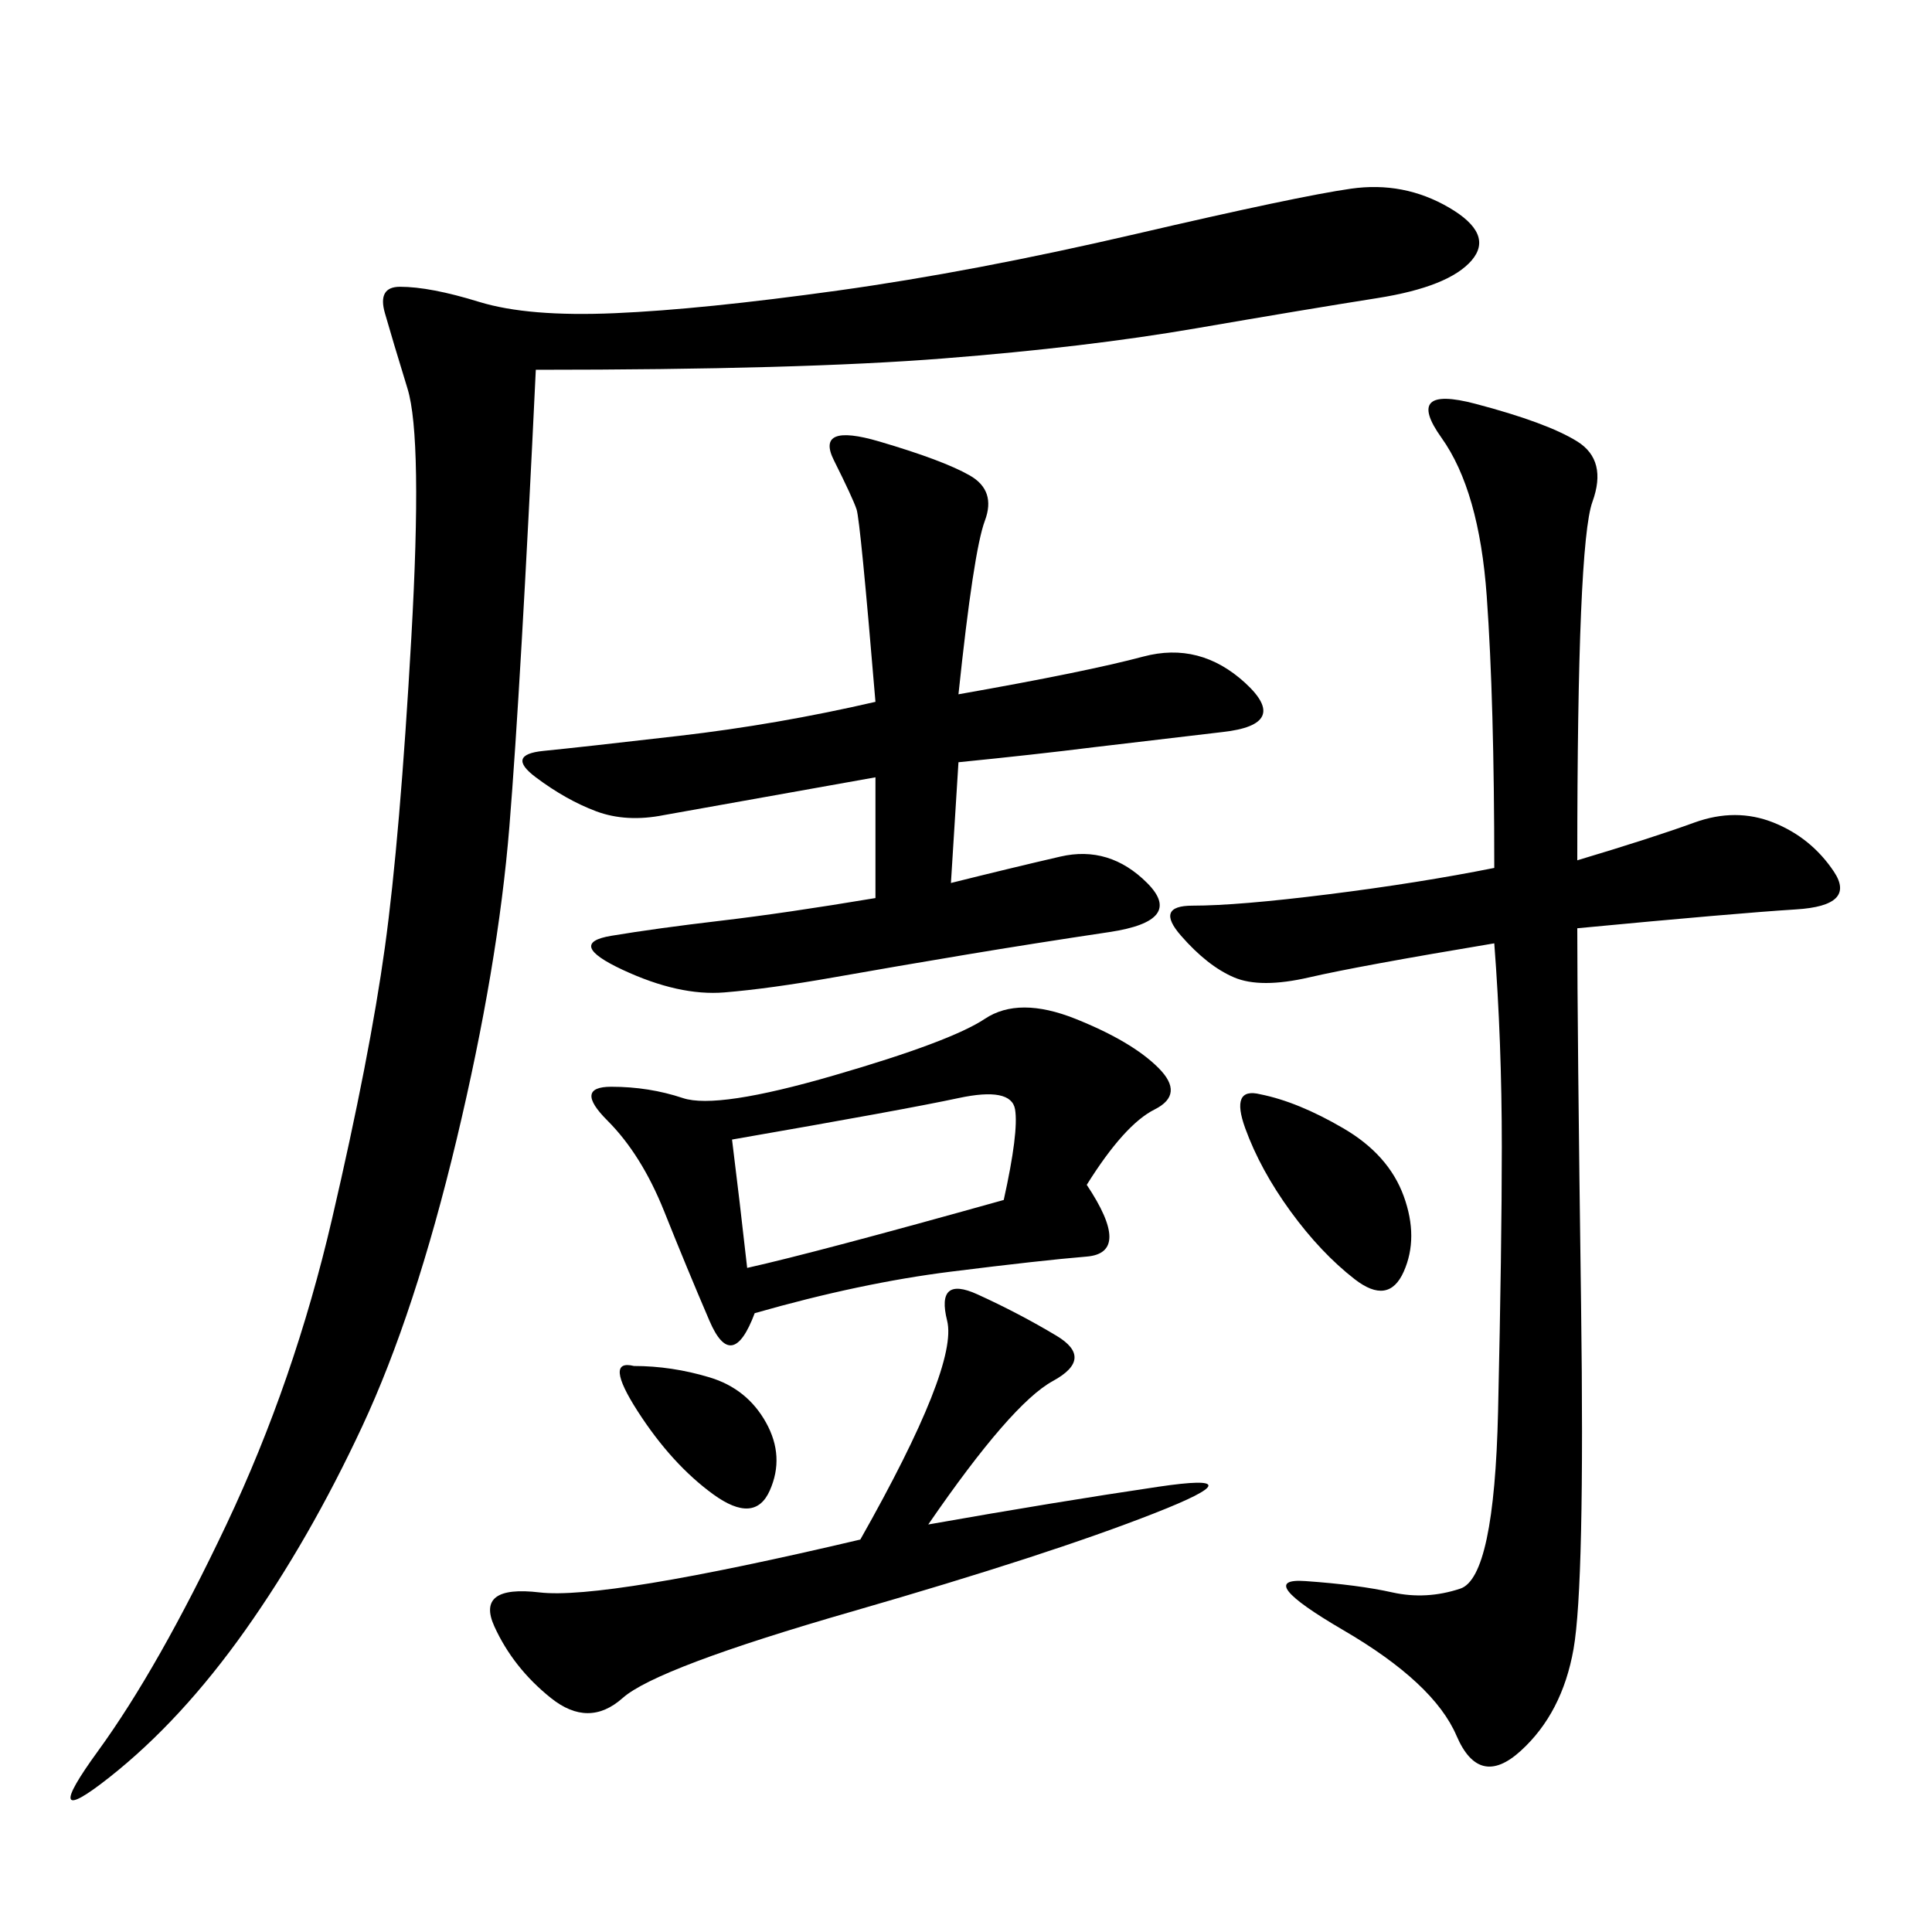<svg xmlns="http://www.w3.org/2000/svg" xmlns:xlink="http://www.w3.org/1999/xlink" width="300" height="300"><path d="M83.20 57.42Q80.86 106.64 79.10 128.32Q77.34 150 70.90 176.95Q64.45 203.91 56.25 221.48Q48.05 239.06 38.09 253.13Q28.13 267.19 16.99 275.98Q5.86 284.77 15.23 271.88Q24.61 258.98 35.16 236.72Q45.70 214.45 51.56 189.26Q57.42 164.06 59.77 147.07Q62.11 130.08 63.87 99.02Q65.63 67.97 63.28 60.35Q60.94 52.73 59.77 48.63Q58.59 44.53 62.11 44.53L62.11 44.53Q66.80 44.53 74.41 46.88Q82.03 49.22 95.51 48.63Q108.98 48.05 130.08 45.12Q151.17 42.19 176.37 36.33Q201.56 30.47 209.77 29.30Q217.97 28.13 225 32.23Q232.03 36.33 228.52 40.43Q225 44.53 213.87 46.29Q202.73 48.05 185.74 50.98Q168.75 53.91 146.48 55.66Q124.22 57.42 83.20 57.42L83.20 57.42ZM244.92 133.59Q256.64 130.08 263.09 127.73Q269.53 125.39 275.39 127.73Q281.25 130.08 284.77 135.35Q288.28 140.63 278.91 141.21Q269.53 141.80 244.92 144.14L244.92 144.14Q244.92 159.38 245.51 202.73Q246.09 246.09 244.34 256.05Q242.58 266.02 236.13 271.88Q229.69 277.73 226.17 269.53Q222.66 261.33 208.59 253.13Q194.53 244.92 202.73 245.51Q210.94 246.09 216.21 247.27Q221.48 248.44 226.76 246.68Q232.03 244.92 232.62 219.14Q233.20 193.36 233.20 178.13L233.20 178.13Q233.20 161.72 232.03 146.48L232.03 146.48Q210.94 150 203.32 151.76Q195.70 153.52 191.60 151.76Q187.50 150 183.40 145.31Q179.30 140.63 185.16 140.63L185.16 140.63Q192.19 140.63 206.25 138.87Q220.31 137.11 232.03 134.77L232.03 134.77Q232.03 108.98 230.86 92.58Q229.69 76.17 223.83 67.97Q217.97 59.77 229.10 62.70Q240.23 65.63 244.92 68.55Q249.61 71.48 247.27 77.93Q244.92 84.38 244.92 133.59L244.92 133.59ZM148.83 107.81Q168.75 104.30 177.54 101.95Q186.33 99.61 193.36 106.05Q200.39 112.50 189.84 113.67L189.84 113.67L169.92 116.02Q160.55 117.19 148.83 118.36L148.83 118.36L147.66 137.11Q157.03 134.77 164.65 133.01Q172.27 131.25 178.13 137.11Q183.98 142.97 172.27 144.73Q160.55 146.48 150 148.24Q139.45 150 129.49 151.76Q119.53 153.52 112.50 154.10Q105.47 154.69 96.68 150.59Q87.89 146.48 94.92 145.31Q101.95 144.14 111.91 142.97Q121.88 141.80 135.94 139.45L135.94 139.45L135.94 120.70L103.13 126.56Q97.27 127.73 92.58 125.98Q87.89 124.22 83.20 120.70Q78.52 117.19 84.38 116.60Q90.23 116.02 105.47 114.26Q120.70 112.50 135.94 108.98L135.94 108.98Q133.59 80.86 133.01 79.10Q132.42 77.34 129.49 71.48Q126.56 65.63 136.52 68.55Q146.48 71.48 150.59 73.83Q154.69 76.17 152.93 80.86Q151.17 85.55 148.83 107.81L148.83 107.81ZM168.75 183.98Q175.78 194.53 168.75 195.12Q161.72 195.70 147.66 197.46Q133.59 199.22 117.19 203.91L117.19 203.91Q113.67 213.28 110.16 205.08Q106.64 196.88 103.13 188.09Q99.61 179.30 94.34 174.02Q89.06 168.75 94.92 168.75L94.92 168.75Q100.78 168.75 106.05 170.51Q111.33 172.27 129.49 166.99Q147.66 161.72 152.93 158.20Q158.20 154.69 166.99 158.20Q175.78 161.72 179.88 165.82Q183.98 169.92 179.30 172.27Q174.61 174.61 168.75 183.98L168.75 183.98ZM144.14 236.72Q164.06 233.20 179.88 230.86Q195.70 228.52 179.30 234.96Q162.89 241.41 132.42 250.20Q101.95 258.98 96.68 263.67Q91.41 268.36 85.55 263.67Q79.69 258.98 76.76 252.54Q73.83 246.09 83.79 247.27Q93.75 248.44 133.59 239.06L133.59 239.06Q148.83 212.11 147.07 205.08Q145.31 198.05 151.76 200.98Q158.20 203.91 164.06 207.42Q169.92 210.94 163.48 214.45Q157.03 217.97 144.14 236.72L144.14 236.72ZM113.67 176.95Q114.84 186.33 116.02 196.88L116.02 196.88Q126.56 194.53 155.86 186.33L155.86 186.33Q158.20 175.78 157.62 172.27Q157.03 168.75 148.83 170.51Q140.63 172.27 113.67 176.95L113.67 176.95ZM195.70 169.92Q201.56 171.09 208.59 175.20Q215.63 179.30 217.97 185.74Q220.31 192.19 217.97 197.46Q215.63 202.73 210.35 198.63Q205.08 194.53 200.39 188.09Q195.70 181.64 193.36 175.20Q191.02 168.75 195.70 169.92L195.70 169.92ZM98.44 212.11Q104.30 212.11 110.16 213.87Q116.02 215.63 118.95 220.90Q121.88 226.17 119.53 231.45Q117.19 236.72 110.74 232.03Q104.30 227.34 99.02 219.14Q93.75 210.94 98.44 212.11L98.44 212.11Z"/></svg>
